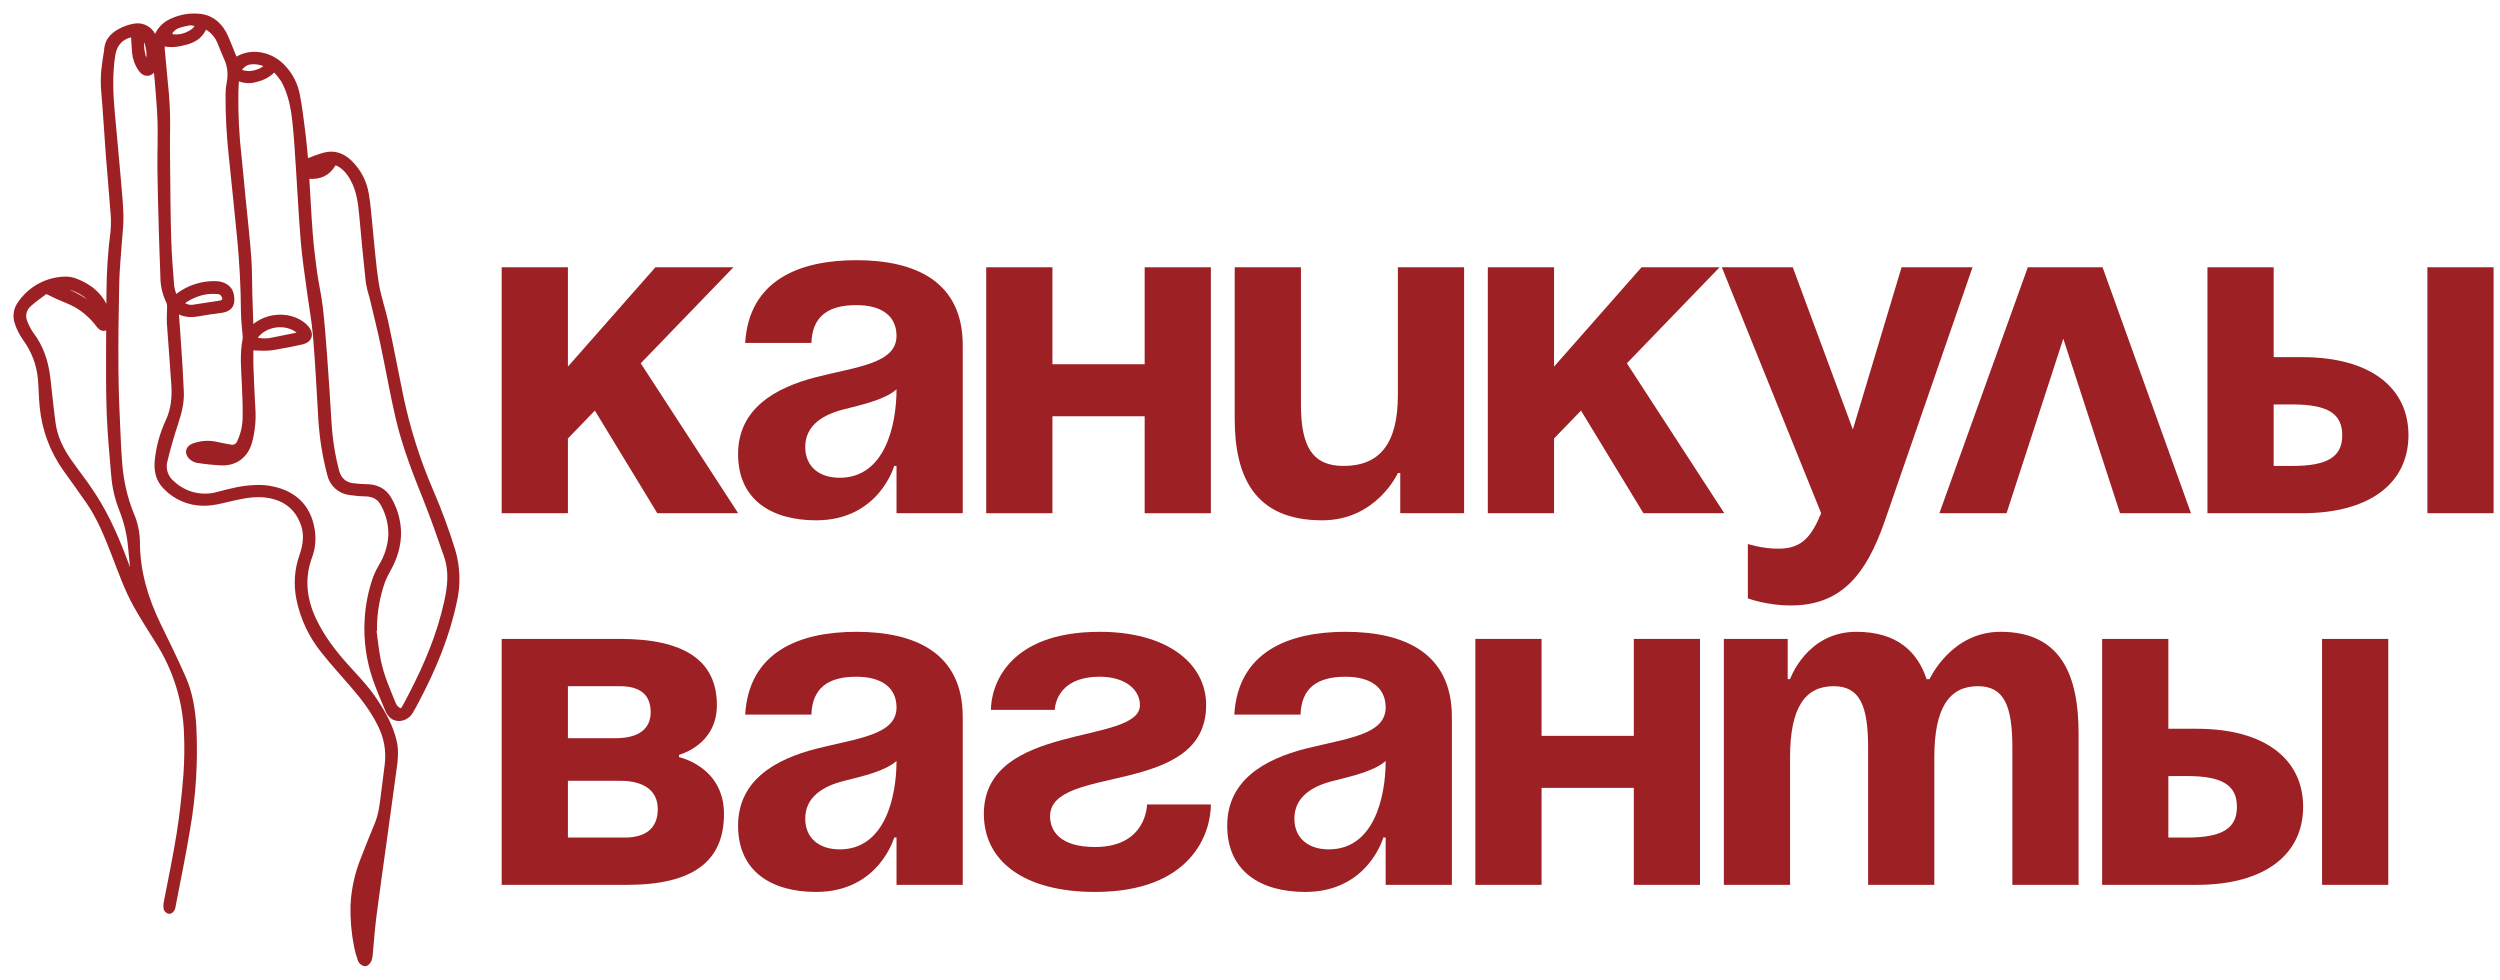 <?xml version="1.0" encoding="UTF-8"?> <svg xmlns="http://www.w3.org/2000/svg" width="148" height="58" viewBox="0 0 148 58" fill="none"> <path d="M29.7 30.383V15.823H33.62V21.703L38.8 15.823H43.42L37.932 21.507L43.7 30.383H38.912L35.216 24.307L33.62 25.959V30.383H29.7Z" fill="#9D2024"></path> <path d="M48.034 20.303H44.114C44.338 16.579 47.334 15.403 50.694 15.403C54.194 15.403 56.994 16.663 56.994 20.443V30.383H53.074V27.583H52.934C52.934 27.583 52.038 30.803 48.314 30.803C45.654 30.803 43.694 29.571 43.694 26.883C43.694 24.167 45.934 22.935 48.342 22.319C50.778 21.703 53.074 21.507 53.074 19.883C53.074 18.735 52.234 18.063 50.694 18.063C49.014 18.063 48.09 18.735 48.034 20.303ZM53.074 23.047C52.43 23.635 51.114 23.943 49.994 24.223C48.734 24.531 47.67 25.175 47.67 26.463C47.67 27.583 48.454 28.283 49.714 28.283C52.374 28.283 53.074 25.203 53.074 23.047Z" fill="#9D2024"></path> <path d="M67.764 30.383V24.643H62.304V30.383H58.384V15.823H62.304V21.563H67.764V15.823H71.684V30.383H67.764Z" fill="#9D2024"></path> <path d="M86.675 15.823V30.383H82.895V28.003H82.755C82.755 28.003 81.495 30.803 78.275 30.803C74.215 30.803 73.095 28.143 73.095 24.783V15.823H77.015V23.943C77.015 26.463 77.715 27.583 79.535 27.583C81.635 27.583 82.755 26.323 82.755 23.383V15.823H86.675Z" fill="#9D2024"></path> <path d="M88.079 30.383V15.823H91.999V21.703L97.179 15.823H101.799L96.311 21.507L102.079 30.383H97.291L93.595 24.307L91.999 25.959V30.383H88.079Z" fill="#9D2024"></path> <path d="M116.773 15.823L111.593 30.803C110.445 34.135 108.933 35.843 105.993 35.843C104.593 35.843 103.473 35.423 103.473 35.423V32.203C103.473 32.203 104.313 32.483 105.293 32.483C106.693 32.483 107.253 31.727 107.813 30.383L101.933 15.823H106.133L109.689 25.427L112.573 15.823H116.773Z" fill="#9D2024"></path> <path d="M114.811 30.383L120.047 15.823H124.471L129.707 30.383H125.507L122.147 20.051L118.787 30.383H114.811Z" fill="#9D2024"></path> <path d="M130.681 30.383V15.823H134.601V21.143H136.281C140.341 21.143 142.581 22.963 142.581 25.763C142.581 28.563 140.341 30.383 136.281 30.383H130.681ZM135.721 23.943H134.601V27.583H135.721C137.821 27.583 138.661 27.023 138.661 25.763C138.661 24.503 137.821 23.943 135.721 23.943ZM147.621 15.823V30.383H143.701V15.823H147.621Z" fill="#9D2024"></path> <path d="M29.7 52.383V37.823H36.7C40.48 37.823 42.44 39.083 42.44 41.743C42.44 44.123 40.2 44.683 40.2 44.683V44.823C40.2 44.823 42.86 45.383 42.86 48.183C42.86 50.983 41.04 52.383 37.12 52.383H29.7ZM36.7 46.223H33.62V49.583H36.98C38.24 49.583 38.94 49.023 38.94 47.903C38.94 46.783 38.1 46.223 36.7 46.223ZM33.62 43.703H36.42C37.82 43.703 38.52 43.143 38.52 42.163C38.52 41.183 37.96 40.623 36.7 40.623H33.62V43.703Z" fill="#9D2024"></path> <path d="M48.034 42.303H44.114C44.338 38.579 47.334 37.403 50.694 37.403C54.194 37.403 56.994 38.663 56.994 42.443V52.383H53.074V49.583H52.934C52.934 49.583 52.038 52.803 48.314 52.803C45.654 52.803 43.694 51.571 43.694 48.883C43.694 46.167 45.934 44.935 48.342 44.319C50.778 43.703 53.074 43.507 53.074 41.883C53.074 40.735 52.234 40.063 50.694 40.063C49.014 40.063 48.09 40.735 48.034 42.303ZM53.074 45.047C52.43 45.635 51.114 45.943 49.994 46.223C48.734 46.531 47.67 47.175 47.67 48.463C47.67 49.583 48.454 50.283 49.714 50.283C52.374 50.283 53.074 47.203 53.074 45.047Z" fill="#9D2024"></path> <path d="M67.904 47.623H71.684C71.684 49.303 70.564 52.803 64.824 52.803C60.624 52.803 58.244 50.983 58.244 48.183C58.244 42.723 67.484 44.123 67.484 41.743C67.484 40.847 66.644 40.063 65.104 40.063C62.444 40.063 62.444 42.023 62.444 42.023H58.664C58.664 40.623 59.644 37.403 65.104 37.403C69.024 37.403 71.404 39.223 71.404 41.743C71.404 47.203 62.164 45.215 62.164 48.323C62.164 49.163 62.724 50.143 64.824 50.143C67.904 50.143 67.904 47.623 67.904 47.623Z" fill="#9D2024"></path> <path d="M76.991 42.303H73.071C73.295 38.579 76.291 37.403 79.651 37.403C83.151 37.403 85.951 38.663 85.951 42.443V52.383H82.031V49.583H81.891C81.891 49.583 80.995 52.803 77.271 52.803C74.611 52.803 72.651 51.571 72.651 48.883C72.651 46.167 74.891 44.935 77.299 44.319C79.735 43.703 82.031 43.507 82.031 41.883C82.031 40.735 81.191 40.063 79.651 40.063C77.971 40.063 77.047 40.735 76.991 42.303ZM82.031 45.047C81.387 45.635 80.071 45.943 78.951 46.223C77.691 46.531 76.627 47.175 76.627 48.463C76.627 49.583 77.411 50.283 78.671 50.283C81.331 50.283 82.031 47.203 82.031 45.047Z" fill="#9D2024"></path> <path d="M96.721 52.383V46.643H91.261V52.383H87.341V37.823H91.261V43.563H96.721V37.823H100.641V52.383H96.721Z" fill="#9D2024"></path> <path d="M110.592 52.383V44.263C110.592 41.743 110.088 40.623 108.548 40.623C106.868 40.623 105.972 41.883 105.972 44.823V52.383H102.052V37.823H105.832V40.203H105.972C105.972 40.203 106.952 37.403 109.892 37.403C112.244 37.403 113.504 38.523 114.064 40.231L114.092 40.203H114.232C114.232 40.203 115.492 37.403 118.432 37.403C122.072 37.403 123.052 40.063 123.052 43.423V52.383H119.132V44.263C119.132 41.743 118.628 40.623 117.088 40.623C115.408 40.623 114.512 41.883 114.512 44.823V52.383H110.592Z" fill="#9D2024"></path> <path d="M124.446 52.383V37.823H128.366V43.143H130.046C134.106 43.143 136.346 44.963 136.346 47.763C136.346 50.563 134.106 52.383 130.046 52.383H124.446ZM129.486 45.943H128.366V49.583H129.486C131.586 49.583 132.426 49.023 132.426 47.763C132.426 46.503 131.586 45.943 129.486 45.943ZM141.386 37.823V52.383H137.466V37.823H141.386Z" fill="#9D2024"></path> <mask id="path-2-outside-1_537_1017" maskUnits="userSpaceOnUse" x="0" y="0" width="28" height="58" fill="black"> <rect fill="white" width="28" height="58"></rect> <path d="M13.957 4.55C13.942 4.865 13.918 5.156 13.912 5.446C13.892 6.745 13.956 8.045 14.105 9.336C14.188 10.117 14.258 10.91 14.335 11.696C14.449 12.867 14.585 14.043 14.674 15.22C14.731 15.963 14.717 16.71 14.739 17.455C14.76 18.148 14.785 18.843 14.809 19.59C14.925 19.497 14.998 19.44 15.07 19.38C15.818 18.739 16.982 18.642 17.779 19.168C17.916 19.258 18.038 19.369 18.14 19.497C18.379 19.806 18.27 20.092 17.895 20.185C17.593 20.259 17.287 20.315 16.982 20.376C16.625 20.442 16.269 20.519 15.91 20.555C15.64 20.57 15.369 20.567 15.099 20.547C15.015 20.547 14.932 20.532 14.802 20.519C14.802 20.909 14.79 21.29 14.802 21.666C14.833 22.5 14.867 23.335 14.916 24.17C14.965 24.836 14.901 25.505 14.727 26.149C14.508 26.922 13.934 27.373 13.128 27.352C12.647 27.329 12.168 27.28 11.693 27.205C11.56 27.177 11.44 27.111 11.344 27.015C11.124 26.804 11.181 26.557 11.475 26.445C11.902 26.285 12.367 26.254 12.812 26.356C13.083 26.41 13.355 26.473 13.627 26.516C13.751 26.545 13.881 26.528 13.993 26.467C14.104 26.406 14.189 26.306 14.231 26.187C14.436 25.744 14.548 25.265 14.562 24.777C14.58 24.127 14.548 23.469 14.521 22.815C14.481 21.905 14.383 20.995 14.562 20.084C14.571 20.006 14.571 19.926 14.562 19.848C14.527 19.381 14.466 18.916 14.464 18.449C14.454 16.992 14.379 15.537 14.238 14.085C14.081 12.484 13.913 10.884 13.749 9.283C13.612 8.058 13.546 6.826 13.553 5.593C13.553 5.361 13.575 5.13 13.62 4.902C13.728 4.379 13.659 3.835 13.422 3.355C13.292 3.07 13.186 2.77 13.062 2.479C12.907 2.096 12.629 1.776 12.272 1.568C12.22 1.538 12.162 1.518 12.087 1.484C11.924 2.014 11.536 2.298 11.043 2.438C10.576 2.568 10.097 2.667 9.574 2.498C9.557 2.635 9.55 2.773 9.553 2.912C9.609 3.576 9.673 4.239 9.736 4.902C9.831 5.744 9.877 6.591 9.873 7.438C9.852 8.314 9.865 9.191 9.873 10.067C9.887 11.427 9.894 12.789 9.935 14.15C9.964 15.075 10.034 15.999 10.11 16.921C10.132 17.181 10.241 17.429 10.32 17.714C10.432 17.639 10.517 17.584 10.597 17.529C11.22 17.065 11.981 16.823 12.758 16.842C13.215 16.853 13.562 17.067 13.642 17.441C13.772 18.067 13.52 18.274 13.044 18.33C12.589 18.384 12.131 18.46 11.685 18.535C11.28 18.602 10.902 18.583 10.538 18.358C10.484 18.33 10.427 18.308 10.368 18.29C10.397 18.662 10.426 19.011 10.449 19.359C10.502 20.139 10.555 20.922 10.606 21.709C10.635 22.187 10.65 22.667 10.68 23.147C10.719 23.797 10.559 24.417 10.354 25.035C10.111 25.773 9.894 26.522 9.711 27.278C9.648 27.529 9.659 27.792 9.743 28.037C9.826 28.281 9.979 28.497 10.182 28.657C10.545 28.995 10.99 29.232 11.473 29.346C11.955 29.46 12.46 29.447 12.936 29.308C13.633 29.128 14.327 28.941 15.052 28.917C15.62 28.88 16.188 28.966 16.719 29.17C17.728 29.568 18.274 30.348 18.436 31.401C18.519 31.905 18.471 32.423 18.295 32.903C17.807 34.211 17.946 35.475 18.529 36.714C19.021 37.754 19.715 38.664 20.486 39.514C21.055 40.144 21.648 40.753 22.123 41.464C22.629 42.218 23.075 43 23.285 43.895C23.409 44.425 23.362 44.951 23.285 45.478C23.089 46.936 22.889 48.394 22.685 49.852C22.486 51.301 22.274 52.747 22.089 54.198C21.992 54.947 21.943 55.703 21.87 56.456C21.866 56.575 21.845 56.692 21.806 56.803C21.769 56.887 21.675 57.005 21.61 57C21.56 56.989 21.514 56.968 21.474 56.936C21.434 56.904 21.403 56.863 21.382 56.816C21.285 56.546 21.209 56.269 21.154 55.987C20.999 55.205 20.931 54.408 20.95 53.611C20.994 52.662 21.2 51.728 21.559 50.848C21.82 50.168 22.091 49.492 22.371 48.82C22.61 48.242 22.679 47.631 22.753 47.021C22.825 46.449 22.893 45.878 22.971 45.308C23.082 44.462 22.93 43.603 22.535 42.846C22.094 41.957 21.492 41.184 20.839 40.438C20.28 39.788 19.699 39.164 19.172 38.488C18.459 37.603 17.97 36.561 17.745 35.449C17.573 34.608 17.632 33.736 17.916 32.926C18.132 32.307 18.227 31.684 18.015 31.052C17.67 30.028 16.933 29.448 15.878 29.276C15.142 29.155 14.422 29.298 13.707 29.46C13.15 29.59 12.599 29.751 12.02 29.739C11.611 29.735 11.206 29.65 10.831 29.488C10.455 29.325 10.116 29.089 9.834 28.794C9.399 28.356 9.3 27.819 9.364 27.233C9.449 26.441 9.664 25.669 10.002 24.946C10.323 24.257 10.393 23.516 10.342 22.775C10.268 21.568 10.161 20.364 10.081 19.159C10.059 18.828 10.095 18.496 10.091 18.164C10.095 18.043 10.072 17.922 10.021 17.812C9.802 17.357 9.69 16.858 9.694 16.354C9.661 15.423 9.625 14.492 9.6 13.56C9.567 12.38 9.532 11.201 9.519 10.021C9.509 9.089 9.552 8.157 9.526 7.226C9.504 6.408 9.423 5.593 9.36 4.776C9.334 4.428 9.288 4.081 9.249 3.736C9.239 3.691 9.225 3.648 9.207 3.606C9.167 3.753 9.117 3.897 9.056 4.038C8.889 4.363 8.59 4.377 8.376 4.074C8.176 3.791 8.053 3.461 8.02 3.116C7.984 2.752 7.973 2.385 7.95 1.975C7.81 1.993 7.671 2.023 7.536 2.065C6.992 2.281 6.71 2.689 6.623 3.267C6.445 4.437 6.492 5.607 6.606 6.777C6.726 8.092 6.85 9.405 6.963 10.72C7.023 11.418 7.094 12.116 7.108 12.816C7.121 13.276 7.056 13.739 7.025 14.201C6.967 15.045 6.879 15.891 6.859 16.735C6.82 18.441 6.799 20.147 6.811 21.853C6.819 23.179 6.876 24.507 6.941 25.832C6.99 26.903 7.026 27.98 7.279 29.028C7.392 29.516 7.543 29.994 7.732 30.458C7.956 30.972 8.075 31.526 8.083 32.086C8.083 33.836 8.572 35.458 9.327 37.018C9.834 38.059 10.351 39.106 10.817 40.17C11.218 41.08 11.367 42.065 11.425 43.057C11.525 45.069 11.401 47.087 11.055 49.072C10.806 50.592 10.489 52.1 10.2 53.613C10.194 53.674 10.179 53.735 10.155 53.792C10.127 53.84 10.066 53.904 10.024 53.899C9.994 53.892 9.965 53.879 9.941 53.859C9.917 53.84 9.898 53.815 9.886 53.787C9.866 53.682 9.866 53.574 9.886 53.469C10.147 52.1 10.439 50.739 10.657 49.361C10.839 48.207 10.965 47.044 11.057 45.88C11.115 45.069 11.127 44.255 11.094 43.443C11.031 41.496 10.446 39.601 9.398 37.957C8.954 37.248 8.502 36.542 8.093 35.814C7.557 34.856 7.197 33.817 6.8 32.796C6.378 31.705 5.943 30.619 5.271 29.649C4.82 28.999 4.358 28.36 3.896 27.713C3.136 26.638 2.672 25.383 2.549 24.073C2.495 23.539 2.493 23.002 2.448 22.468C2.374 21.568 2.049 20.706 1.509 19.98C1.322 19.712 1.174 19.418 1.071 19.108C1.004 18.923 0.984 18.725 1.013 18.53C1.042 18.336 1.119 18.152 1.237 17.995C1.528 17.569 1.916 17.217 2.37 16.97C2.824 16.723 3.33 16.588 3.847 16.575C4.051 16.568 4.255 16.603 4.446 16.676C5.321 17.011 5.989 17.572 6.288 18.488C6.341 18.7 6.355 18.92 6.331 19.138C6.325 19.191 6.306 19.241 6.277 19.285C6.247 19.329 6.208 19.366 6.161 19.392C6.088 19.41 5.955 19.32 5.9 19.242C5.54 18.753 5.086 18.34 4.564 18.027C4.207 17.827 3.814 17.691 3.438 17.52C3.235 17.428 3.038 17.323 2.834 17.229C2.787 17.207 2.704 17.185 2.678 17.208C2.35 17.451 2.015 17.686 1.712 17.956C1.54 18.095 1.421 18.288 1.373 18.504C1.326 18.72 1.353 18.945 1.451 19.143C1.546 19.385 1.67 19.615 1.819 19.827C2.4 20.59 2.673 21.463 2.782 22.396C2.887 23.277 2.97 24.158 3.087 25.037C3.205 25.916 3.577 26.665 4.075 27.371C4.534 28.021 5.033 28.648 5.467 29.322C6.315 30.622 6.915 32.039 7.45 33.489C7.635 33.996 7.851 34.492 8.053 34.992L8.102 34.978C8.057 34.728 7.998 34.479 7.972 34.228C7.903 33.634 7.841 33.039 7.788 32.444C7.722 31.649 7.538 30.869 7.243 30.128C6.994 29.497 6.84 28.833 6.785 28.157C6.68 26.924 6.563 25.693 6.516 24.457C6.465 23.102 6.482 21.745 6.481 20.389C6.481 19.338 6.5 18.288 6.504 17.237C6.512 16.051 6.593 14.866 6.746 13.69C6.782 13.251 6.775 12.811 6.725 12.374C6.648 11.304 6.546 10.235 6.464 9.166C6.369 7.893 6.298 6.619 6.188 5.347C6.117 4.569 6.22 3.822 6.353 3.068C6.353 3.051 6.361 3.035 6.362 3.018C6.375 2.351 6.815 2.017 7.357 1.778C7.56 1.691 7.773 1.629 7.99 1.592C8.221 1.554 8.459 1.601 8.658 1.724C8.857 1.847 9.004 2.038 9.073 2.261C9.1 2.363 9.144 2.459 9.203 2.546C9.23 2.463 9.256 2.378 9.284 2.295C9.35 2.077 9.463 1.875 9.614 1.704C9.765 1.533 9.952 1.397 10.161 1.304C10.695 1.047 11.293 0.949 11.882 1.025C12.593 1.128 13.035 1.589 13.317 2.215C13.484 2.585 13.623 2.967 13.779 3.342C13.818 3.436 13.867 3.523 13.92 3.627C14.05 3.558 14.154 3.489 14.272 3.436C15.023 3.092 15.976 3.291 16.62 3.911C17.103 4.373 17.429 4.974 17.552 5.629C17.699 6.376 17.784 7.134 17.882 7.889C17.95 8.421 17.994 8.957 18.046 9.491C18.058 9.621 18.116 9.621 18.218 9.582C18.552 9.452 18.882 9.322 19.225 9.228C19.785 9.079 20.269 9.265 20.671 9.655C21.192 10.161 21.533 10.822 21.642 11.539C21.753 12.189 21.793 12.848 21.862 13.505C21.978 14.593 22.051 15.69 22.222 16.77C22.345 17.55 22.613 18.298 22.784 19.069C23.095 20.52 23.373 21.978 23.67 23.431C24.075 25.377 24.675 27.278 25.463 29.103C25.959 30.249 26.392 31.421 26.76 32.614C27.043 33.571 27.076 34.584 26.857 35.558C26.424 37.639 25.606 39.589 24.617 41.459C24.508 41.669 24.397 41.88 24.273 42.082C24.218 42.181 24.143 42.267 24.051 42.335C23.96 42.402 23.855 42.449 23.743 42.472C23.428 42.528 23.163 42.386 23.008 42.027C22.747 41.416 22.486 40.802 22.265 40.174C21.884 39.071 21.72 37.904 21.784 36.739C21.826 35.869 21.997 35.01 22.29 34.19C22.384 33.954 22.497 33.726 22.629 33.509C22.96 32.96 23.153 32.339 23.19 31.7C23.206 31.041 23.046 30.39 22.724 29.815C22.501 29.392 22.141 29.207 21.673 29.187C21.345 29.183 21.017 29.155 20.693 29.105C20.423 29.068 20.171 28.95 19.97 28.766C19.769 28.582 19.63 28.341 19.57 28.076C19.293 27.027 19.118 25.954 19.048 24.872C18.95 23.209 18.867 21.545 18.73 19.884C18.654 18.964 18.478 18.052 18.357 17.134C18.226 16.172 18.083 15.21 18.002 14.244C17.88 12.793 17.813 11.337 17.715 9.885C17.656 9.001 17.606 8.114 17.512 7.234C17.419 6.353 17.259 5.512 16.831 4.732C16.689 4.516 16.528 4.312 16.35 4.123C16.278 4.036 16.208 4.034 16.126 4.123C15.868 4.38 15.545 4.56 15.19 4.644C14.838 4.764 14.451 4.745 14.113 4.589C14.062 4.572 14.01 4.559 13.957 4.55V4.55ZM22.116 37.177L22.067 37.183C22.156 37.819 22.221 38.46 22.342 39.09C22.522 40.019 22.91 40.884 23.267 41.755C23.313 41.852 23.381 41.937 23.465 42.004C23.689 42.195 23.841 42.167 23.987 41.913C24.133 41.658 24.261 41.407 24.393 41.151C25.306 39.394 26.068 37.585 26.493 35.645C26.697 34.724 26.795 33.8 26.478 32.889C26.098 31.796 25.718 30.703 25.292 29.627C24.64 28.006 24.004 26.383 23.61 24.686C23.282 23.269 23.034 21.833 22.731 20.41C22.533 19.472 22.302 18.541 22.079 17.608C21.986 17.318 21.912 17.022 21.857 16.723C21.712 15.393 21.585 14.062 21.465 12.73C21.398 11.984 21.3 11.248 20.932 10.577C20.714 10.178 20.44 9.832 20.019 9.633C19.888 9.57 19.758 9.568 19.679 9.708C19.364 10.241 18.881 10.435 18.284 10.386C18.128 10.373 18.105 10.436 18.113 10.57C18.18 11.651 18.227 12.734 18.314 13.821C18.373 14.601 18.469 15.371 18.574 16.142C18.671 16.84 18.835 17.529 18.914 18.229C19.023 19.177 19.095 20.129 19.165 21.079C19.262 22.391 19.349 23.704 19.426 25.018C19.482 25.993 19.634 26.961 19.882 27.906C20.012 28.4 20.328 28.717 20.838 28.799C21.141 28.839 21.446 28.862 21.751 28.865C22.285 28.882 22.709 29.09 22.98 29.555C23.317 30.121 23.509 30.761 23.538 31.419C23.572 32.238 23.334 32.987 22.938 33.697C22.811 33.911 22.702 34.134 22.612 34.366C22.291 35.269 22.123 36.219 22.116 37.177V37.177ZM17.942 19.826C17.867 19.726 17.785 19.633 17.696 19.546C16.962 18.944 15.726 19.086 15.13 19.836C14.98 20.025 15.036 20.156 15.273 20.2C15.576 20.253 15.886 20.244 16.186 20.173C16.747 20.052 17.318 19.945 17.938 19.826H17.942ZM10.636 17.948C10.749 18.069 10.893 18.158 11.052 18.206C11.211 18.254 11.38 18.26 11.541 18.223L13.031 17.995C13.334 17.947 13.438 17.735 13.292 17.464C13.259 17.395 13.209 17.335 13.146 17.291C13.083 17.246 13.009 17.219 12.932 17.212C12.719 17.193 12.505 17.193 12.291 17.212C11.678 17.292 11.102 17.548 10.632 17.948H10.636ZM11.265 1.293C11.055 1.327 10.847 1.374 10.642 1.433C10.404 1.493 10.194 1.634 10.05 1.832C9.964 1.962 10.041 2.207 10.181 2.222C10.484 2.267 10.794 2.226 11.076 2.105C11.336 1.991 11.597 1.852 11.728 1.566C11.779 1.451 11.775 1.381 11.644 1.352C11.524 1.333 11.413 1.319 11.261 1.293H11.265ZM3.307 17.073C4.324 17.388 5.227 17.879 5.945 18.681C5.95 18.646 5.947 18.609 5.935 18.575C5.654 17.753 5.056 17.255 4.255 16.985C4.098 16.936 3.934 16.919 3.771 16.934C3.608 16.95 3.449 16.997 3.304 17.073H3.307ZM15.931 3.871C15.682 3.67 15.138 3.554 14.778 3.62C14.642 3.645 14.513 3.699 14.4 3.779C14.287 3.859 14.193 3.963 14.126 4.083C14.058 4.192 14.078 4.246 14.197 4.298C14.748 4.537 15.51 4.357 15.931 3.871ZM8.689 3.902C9.081 3.478 8.783 2.065 8.366 2.061C8.251 2.624 8.365 3.488 8.689 3.902V3.902ZM11.643 26.758C11.995 27.046 13.184 27.127 13.541 26.888C12.912 26.733 12.306 26.517 11.643 26.758ZM18.449 10.003C18.83 10.074 19.194 9.882 19.246 9.591C18.942 9.566 18.57 9.754 18.449 10.003V10.003Z"></path> </mask> <path d="M13.957 4.55C13.942 4.865 13.918 5.156 13.912 5.446C13.892 6.745 13.956 8.045 14.105 9.336C14.188 10.117 14.258 10.91 14.335 11.696C14.449 12.867 14.585 14.043 14.674 15.22C14.731 15.963 14.717 16.71 14.739 17.455C14.76 18.148 14.785 18.843 14.809 19.59C14.925 19.497 14.998 19.44 15.07 19.38C15.818 18.739 16.982 18.642 17.779 19.168C17.916 19.258 18.038 19.369 18.14 19.497C18.379 19.806 18.27 20.092 17.895 20.185C17.593 20.259 17.287 20.315 16.982 20.376C16.625 20.442 16.269 20.519 15.91 20.555C15.64 20.57 15.369 20.567 15.099 20.547C15.015 20.547 14.932 20.532 14.802 20.519C14.802 20.909 14.79 21.29 14.802 21.666C14.833 22.5 14.867 23.335 14.916 24.17C14.965 24.836 14.901 25.505 14.727 26.149C14.508 26.922 13.934 27.373 13.128 27.352C12.647 27.329 12.168 27.28 11.693 27.205C11.56 27.177 11.44 27.111 11.344 27.015C11.124 26.804 11.181 26.557 11.475 26.445C11.902 26.285 12.367 26.254 12.812 26.356C13.083 26.41 13.355 26.473 13.627 26.516C13.751 26.545 13.881 26.528 13.993 26.467C14.104 26.406 14.189 26.306 14.231 26.187C14.436 25.744 14.548 25.265 14.562 24.777C14.58 24.127 14.548 23.469 14.521 22.815C14.481 21.905 14.383 20.995 14.562 20.084C14.571 20.006 14.571 19.926 14.562 19.848C14.527 19.381 14.466 18.916 14.464 18.449C14.454 16.992 14.379 15.537 14.238 14.085C14.081 12.484 13.913 10.884 13.749 9.283C13.612 8.058 13.546 6.826 13.553 5.593C13.553 5.361 13.575 5.13 13.62 4.902C13.728 4.379 13.659 3.835 13.422 3.355C13.292 3.07 13.186 2.77 13.062 2.479C12.907 2.096 12.629 1.776 12.272 1.568C12.22 1.538 12.162 1.518 12.087 1.484C11.924 2.014 11.536 2.298 11.043 2.438C10.576 2.568 10.097 2.667 9.574 2.498C9.557 2.635 9.55 2.773 9.553 2.912C9.609 3.576 9.673 4.239 9.736 4.902C9.831 5.744 9.877 6.591 9.873 7.438C9.852 8.314 9.865 9.191 9.873 10.067C9.887 11.427 9.894 12.789 9.935 14.15C9.964 15.075 10.034 15.999 10.11 16.921C10.132 17.181 10.241 17.429 10.32 17.714C10.432 17.639 10.517 17.584 10.597 17.529C11.22 17.065 11.981 16.823 12.758 16.842C13.215 16.853 13.562 17.067 13.642 17.441C13.772 18.067 13.52 18.274 13.044 18.33C12.589 18.384 12.131 18.46 11.685 18.535C11.28 18.602 10.902 18.583 10.538 18.358C10.484 18.33 10.427 18.308 10.368 18.29C10.397 18.662 10.426 19.011 10.449 19.359C10.502 20.139 10.555 20.922 10.606 21.709C10.635 22.187 10.65 22.667 10.68 23.147C10.719 23.797 10.559 24.417 10.354 25.035C10.111 25.773 9.894 26.522 9.711 27.278C9.648 27.529 9.659 27.792 9.743 28.037C9.826 28.281 9.979 28.497 10.182 28.657C10.545 28.995 10.99 29.232 11.473 29.346C11.955 29.46 12.46 29.447 12.936 29.308C13.633 29.128 14.327 28.941 15.052 28.917C15.62 28.88 16.188 28.966 16.719 29.17C17.728 29.568 18.274 30.348 18.436 31.401C18.519 31.905 18.471 32.423 18.295 32.903C17.807 34.211 17.946 35.475 18.529 36.714C19.021 37.754 19.715 38.664 20.486 39.514C21.055 40.144 21.648 40.753 22.123 41.464C22.629 42.218 23.075 43 23.285 43.895C23.409 44.425 23.362 44.951 23.285 45.478C23.089 46.936 22.889 48.394 22.685 49.852C22.486 51.301 22.274 52.747 22.089 54.198C21.992 54.947 21.943 55.703 21.87 56.456C21.866 56.575 21.845 56.692 21.806 56.803C21.769 56.887 21.675 57.005 21.61 57C21.56 56.989 21.514 56.968 21.474 56.936C21.434 56.904 21.403 56.863 21.382 56.816C21.285 56.546 21.209 56.269 21.154 55.987C20.999 55.205 20.931 54.408 20.95 53.611C20.994 52.662 21.2 51.728 21.559 50.848C21.82 50.168 22.091 49.492 22.371 48.82C22.61 48.242 22.679 47.631 22.753 47.021C22.825 46.449 22.893 45.878 22.971 45.308C23.082 44.462 22.93 43.603 22.535 42.846C22.094 41.957 21.492 41.184 20.839 40.438C20.28 39.788 19.699 39.164 19.172 38.488C18.459 37.603 17.97 36.561 17.745 35.449C17.573 34.608 17.632 33.736 17.916 32.926C18.132 32.307 18.227 31.684 18.015 31.052C17.67 30.028 16.933 29.448 15.878 29.276C15.142 29.155 14.422 29.298 13.707 29.46C13.15 29.59 12.599 29.751 12.02 29.739C11.611 29.735 11.206 29.65 10.831 29.488C10.455 29.325 10.116 29.089 9.834 28.794C9.399 28.356 9.3 27.819 9.364 27.233C9.449 26.441 9.664 25.669 10.002 24.946C10.323 24.257 10.393 23.516 10.342 22.775C10.268 21.568 10.161 20.364 10.081 19.159C10.059 18.828 10.095 18.496 10.091 18.164C10.095 18.043 10.072 17.922 10.021 17.812C9.802 17.357 9.69 16.858 9.694 16.354C9.661 15.423 9.625 14.492 9.6 13.56C9.567 12.38 9.532 11.201 9.519 10.021C9.509 9.089 9.552 8.157 9.526 7.226C9.504 6.408 9.423 5.593 9.36 4.776C9.334 4.428 9.288 4.081 9.249 3.736C9.239 3.691 9.225 3.648 9.207 3.606C9.167 3.753 9.117 3.897 9.056 4.038C8.889 4.363 8.59 4.377 8.376 4.074C8.176 3.791 8.053 3.461 8.02 3.116C7.984 2.752 7.973 2.385 7.95 1.975C7.81 1.993 7.671 2.023 7.536 2.065C6.992 2.281 6.71 2.689 6.623 3.267C6.445 4.437 6.492 5.607 6.606 6.777C6.726 8.092 6.85 9.405 6.963 10.72C7.023 11.418 7.094 12.116 7.108 12.816C7.121 13.276 7.056 13.739 7.025 14.201C6.967 15.045 6.879 15.891 6.859 16.735C6.82 18.441 6.799 20.147 6.811 21.853C6.819 23.179 6.876 24.507 6.941 25.832C6.99 26.903 7.026 27.98 7.279 29.028C7.392 29.516 7.543 29.994 7.732 30.458C7.956 30.972 8.075 31.526 8.083 32.086C8.083 33.836 8.572 35.458 9.327 37.018C9.834 38.059 10.351 39.106 10.817 40.17C11.218 41.08 11.367 42.065 11.425 43.057C11.525 45.069 11.401 47.087 11.055 49.072C10.806 50.592 10.489 52.1 10.2 53.613C10.194 53.674 10.179 53.735 10.155 53.792C10.127 53.84 10.066 53.904 10.024 53.899C9.994 53.892 9.965 53.879 9.941 53.859C9.917 53.84 9.898 53.815 9.886 53.787C9.866 53.682 9.866 53.574 9.886 53.469C10.147 52.1 10.439 50.739 10.657 49.361C10.839 48.207 10.965 47.044 11.057 45.88C11.115 45.069 11.127 44.255 11.094 43.443C11.031 41.496 10.446 39.601 9.398 37.957C8.954 37.248 8.502 36.542 8.093 35.814C7.557 34.856 7.197 33.817 6.8 32.796C6.378 31.705 5.943 30.619 5.271 29.649C4.82 28.999 4.358 28.36 3.896 27.713C3.136 26.638 2.672 25.383 2.549 24.073C2.495 23.539 2.493 23.002 2.448 22.468C2.374 21.568 2.049 20.706 1.509 19.98C1.322 19.712 1.174 19.418 1.071 19.108C1.004 18.923 0.984 18.725 1.013 18.53C1.042 18.336 1.119 18.152 1.237 17.995C1.528 17.569 1.916 17.217 2.37 16.97C2.824 16.723 3.33 16.588 3.847 16.575C4.051 16.568 4.255 16.603 4.446 16.676C5.321 17.011 5.989 17.572 6.288 18.488C6.341 18.7 6.355 18.92 6.331 19.138C6.325 19.191 6.306 19.241 6.277 19.285C6.247 19.329 6.208 19.366 6.161 19.392C6.088 19.41 5.955 19.32 5.9 19.242C5.54 18.753 5.086 18.34 4.564 18.027C4.207 17.827 3.814 17.691 3.438 17.52C3.235 17.428 3.038 17.323 2.834 17.229C2.787 17.207 2.704 17.185 2.678 17.208C2.35 17.451 2.015 17.686 1.712 17.956C1.54 18.095 1.421 18.288 1.373 18.504C1.326 18.72 1.353 18.945 1.451 19.143C1.546 19.385 1.67 19.615 1.819 19.827C2.4 20.59 2.673 21.463 2.782 22.396C2.887 23.277 2.97 24.158 3.087 25.037C3.205 25.916 3.577 26.665 4.075 27.371C4.534 28.021 5.033 28.648 5.467 29.322C6.315 30.622 6.915 32.039 7.45 33.489C7.635 33.996 7.851 34.492 8.053 34.992L8.102 34.978C8.057 34.728 7.998 34.479 7.972 34.228C7.903 33.634 7.841 33.039 7.788 32.444C7.722 31.649 7.538 30.869 7.243 30.128C6.994 29.497 6.84 28.833 6.785 28.157C6.68 26.924 6.563 25.693 6.516 24.457C6.465 23.102 6.482 21.745 6.481 20.389C6.481 19.338 6.5 18.288 6.504 17.237C6.512 16.051 6.593 14.866 6.746 13.69C6.782 13.251 6.775 12.811 6.725 12.374C6.648 11.304 6.546 10.235 6.464 9.166C6.369 7.893 6.298 6.619 6.188 5.347C6.117 4.569 6.22 3.822 6.353 3.068C6.353 3.051 6.361 3.035 6.362 3.018C6.375 2.351 6.815 2.017 7.357 1.778C7.56 1.691 7.773 1.629 7.99 1.592C8.221 1.554 8.459 1.601 8.658 1.724C8.857 1.847 9.004 2.038 9.073 2.261C9.1 2.363 9.144 2.459 9.203 2.546C9.23 2.463 9.256 2.378 9.284 2.295C9.35 2.077 9.463 1.875 9.614 1.704C9.765 1.533 9.952 1.397 10.161 1.304C10.695 1.047 11.293 0.949 11.882 1.025C12.593 1.128 13.035 1.589 13.317 2.215C13.484 2.585 13.623 2.967 13.779 3.342C13.818 3.436 13.867 3.523 13.92 3.627C14.05 3.558 14.154 3.489 14.272 3.436C15.023 3.092 15.976 3.291 16.62 3.911C17.103 4.373 17.429 4.974 17.552 5.629C17.699 6.376 17.784 7.134 17.882 7.889C17.95 8.421 17.994 8.957 18.046 9.491C18.058 9.621 18.116 9.621 18.218 9.582C18.552 9.452 18.882 9.322 19.225 9.228C19.785 9.079 20.269 9.265 20.671 9.655C21.192 10.161 21.533 10.822 21.642 11.539C21.753 12.189 21.793 12.848 21.862 13.505C21.978 14.593 22.051 15.69 22.222 16.77C22.345 17.55 22.613 18.298 22.784 19.069C23.095 20.52 23.373 21.978 23.67 23.431C24.075 25.377 24.675 27.278 25.463 29.103C25.959 30.249 26.392 31.421 26.76 32.614C27.043 33.571 27.076 34.584 26.857 35.558C26.424 37.639 25.606 39.589 24.617 41.459C24.508 41.669 24.397 41.88 24.273 42.082C24.218 42.181 24.143 42.267 24.051 42.335C23.96 42.402 23.855 42.449 23.743 42.472C23.428 42.528 23.163 42.386 23.008 42.027C22.747 41.416 22.486 40.802 22.265 40.174C21.884 39.071 21.72 37.904 21.784 36.739C21.826 35.869 21.997 35.01 22.29 34.19C22.384 33.954 22.497 33.726 22.629 33.509C22.96 32.96 23.153 32.339 23.19 31.7C23.206 31.041 23.046 30.39 22.724 29.815C22.501 29.392 22.141 29.207 21.673 29.187C21.345 29.183 21.017 29.155 20.693 29.105C20.423 29.068 20.171 28.95 19.97 28.766C19.769 28.582 19.63 28.341 19.57 28.076C19.293 27.027 19.118 25.954 19.048 24.872C18.95 23.209 18.867 21.545 18.73 19.884C18.654 18.964 18.478 18.052 18.357 17.134C18.226 16.172 18.083 15.21 18.002 14.244C17.88 12.793 17.813 11.337 17.715 9.885C17.656 9.001 17.606 8.114 17.512 7.234C17.419 6.353 17.259 5.512 16.831 4.732C16.689 4.516 16.528 4.312 16.35 4.123C16.278 4.036 16.208 4.034 16.126 4.123C15.868 4.38 15.545 4.56 15.19 4.644C14.838 4.764 14.451 4.745 14.113 4.589C14.062 4.572 14.01 4.559 13.957 4.55V4.55ZM22.116 37.177L22.067 37.183C22.156 37.819 22.221 38.46 22.342 39.09C22.522 40.019 22.91 40.884 23.267 41.755C23.313 41.852 23.381 41.937 23.465 42.004C23.689 42.195 23.841 42.167 23.987 41.913C24.133 41.658 24.261 41.407 24.393 41.151C25.306 39.394 26.068 37.585 26.493 35.645C26.697 34.724 26.795 33.8 26.478 32.889C26.098 31.796 25.718 30.703 25.292 29.627C24.64 28.006 24.004 26.383 23.61 24.686C23.282 23.269 23.034 21.833 22.731 20.41C22.533 19.472 22.302 18.541 22.079 17.608C21.986 17.318 21.912 17.022 21.857 16.723C21.712 15.393 21.585 14.062 21.465 12.73C21.398 11.984 21.3 11.248 20.932 10.577C20.714 10.178 20.44 9.832 20.019 9.633C19.888 9.57 19.758 9.568 19.679 9.708C19.364 10.241 18.881 10.435 18.284 10.386C18.128 10.373 18.105 10.436 18.113 10.57C18.18 11.651 18.227 12.734 18.314 13.821C18.373 14.601 18.469 15.371 18.574 16.142C18.671 16.84 18.835 17.529 18.914 18.229C19.023 19.177 19.095 20.129 19.165 21.079C19.262 22.391 19.349 23.704 19.426 25.018C19.482 25.993 19.634 26.961 19.882 27.906C20.012 28.4 20.328 28.717 20.838 28.799C21.141 28.839 21.446 28.862 21.751 28.865C22.285 28.882 22.709 29.09 22.98 29.555C23.317 30.121 23.509 30.761 23.538 31.419C23.572 32.238 23.334 32.987 22.938 33.697C22.811 33.911 22.702 34.134 22.612 34.366C22.291 35.269 22.123 36.219 22.116 37.177V37.177ZM17.942 19.826C17.867 19.726 17.785 19.633 17.696 19.546C16.962 18.944 15.726 19.086 15.13 19.836C14.98 20.025 15.036 20.156 15.273 20.2C15.576 20.253 15.886 20.244 16.186 20.173C16.747 20.052 17.318 19.945 17.938 19.826H17.942ZM10.636 17.948C10.749 18.069 10.893 18.158 11.052 18.206C11.211 18.254 11.38 18.26 11.541 18.223L13.031 17.995C13.334 17.947 13.438 17.735 13.292 17.464C13.259 17.395 13.209 17.335 13.146 17.291C13.083 17.246 13.009 17.219 12.932 17.212C12.719 17.193 12.505 17.193 12.291 17.212C11.678 17.292 11.102 17.548 10.632 17.948H10.636ZM11.265 1.293C11.055 1.327 10.847 1.374 10.642 1.433C10.404 1.493 10.194 1.634 10.05 1.832C9.964 1.962 10.041 2.207 10.181 2.222C10.484 2.267 10.794 2.226 11.076 2.105C11.336 1.991 11.597 1.852 11.728 1.566C11.779 1.451 11.775 1.381 11.644 1.352C11.524 1.333 11.413 1.319 11.261 1.293H11.265ZM3.307 17.073C4.324 17.388 5.227 17.879 5.945 18.681C5.95 18.646 5.947 18.609 5.935 18.575C5.654 17.753 5.056 17.255 4.255 16.985C4.098 16.936 3.934 16.919 3.771 16.934C3.608 16.95 3.449 16.997 3.304 17.073H3.307ZM15.931 3.871C15.682 3.67 15.138 3.554 14.778 3.62C14.642 3.645 14.513 3.699 14.4 3.779C14.287 3.859 14.193 3.963 14.126 4.083C14.058 4.192 14.078 4.246 14.197 4.298C14.748 4.537 15.51 4.357 15.931 3.871ZM8.689 3.902C9.081 3.478 8.783 2.065 8.366 2.061C8.251 2.624 8.365 3.488 8.689 3.902V3.902ZM11.643 26.758C11.995 27.046 13.184 27.127 13.541 26.888C12.912 26.733 12.306 26.517 11.643 26.758ZM18.449 10.003C18.83 10.074 19.194 9.882 19.246 9.591C18.942 9.566 18.57 9.754 18.449 10.003V10.003Z" fill="#9D2024"></path> <path d="M13.957 4.55C13.942 4.865 13.918 5.156 13.912 5.446C13.892 6.745 13.956 8.045 14.105 9.336C14.188 10.117 14.258 10.91 14.335 11.696C14.449 12.867 14.585 14.043 14.674 15.22C14.731 15.963 14.717 16.71 14.739 17.455C14.76 18.148 14.785 18.843 14.809 19.59C14.925 19.497 14.998 19.44 15.07 19.38C15.818 18.739 16.982 18.642 17.779 19.168C17.916 19.258 18.038 19.369 18.14 19.497C18.379 19.806 18.27 20.092 17.895 20.185C17.593 20.259 17.287 20.315 16.982 20.376C16.625 20.442 16.269 20.519 15.91 20.555C15.64 20.57 15.369 20.567 15.099 20.547C15.015 20.547 14.932 20.532 14.802 20.519C14.802 20.909 14.79 21.29 14.802 21.666C14.833 22.5 14.867 23.335 14.916 24.17C14.965 24.836 14.901 25.505 14.727 26.149C14.508 26.922 13.934 27.373 13.128 27.352C12.647 27.329 12.168 27.28 11.693 27.205C11.56 27.177 11.44 27.111 11.344 27.015C11.124 26.804 11.181 26.557 11.475 26.445C11.902 26.285 12.367 26.254 12.812 26.356C13.083 26.41 13.355 26.473 13.627 26.516C13.751 26.545 13.881 26.528 13.993 26.467C14.104 26.406 14.189 26.306 14.231 26.187C14.436 25.744 14.548 25.265 14.562 24.777C14.58 24.127 14.548 23.469 14.521 22.815C14.481 21.905 14.383 20.995 14.562 20.084C14.571 20.006 14.571 19.926 14.562 19.848C14.527 19.381 14.466 18.916 14.464 18.449C14.454 16.992 14.379 15.537 14.238 14.085C14.081 12.484 13.913 10.884 13.749 9.283C13.612 8.058 13.546 6.826 13.553 5.593C13.553 5.361 13.575 5.13 13.62 4.902C13.728 4.379 13.659 3.835 13.422 3.355C13.292 3.07 13.186 2.77 13.062 2.479C12.907 2.096 12.629 1.776 12.272 1.568C12.22 1.538 12.162 1.518 12.087 1.484C11.924 2.014 11.536 2.298 11.043 2.438C10.576 2.568 10.097 2.667 9.574 2.498C9.557 2.635 9.55 2.773 9.553 2.912C9.609 3.576 9.673 4.239 9.736 4.902C9.831 5.744 9.877 6.591 9.873 7.438C9.852 8.314 9.865 9.191 9.873 10.067C9.887 11.427 9.894 12.789 9.935 14.15C9.964 15.075 10.034 15.999 10.11 16.921C10.132 17.181 10.241 17.429 10.32 17.714C10.432 17.639 10.517 17.584 10.597 17.529C11.22 17.065 11.981 16.823 12.758 16.842C13.215 16.853 13.562 17.067 13.642 17.441C13.772 18.067 13.52 18.274 13.044 18.33C12.589 18.384 12.131 18.46 11.685 18.535C11.28 18.602 10.902 18.583 10.538 18.358C10.484 18.33 10.427 18.308 10.368 18.29C10.397 18.662 10.426 19.011 10.449 19.359C10.502 20.139 10.555 20.922 10.606 21.709C10.635 22.187 10.65 22.667 10.68 23.147C10.719 23.797 10.559 24.417 10.354 25.035C10.111 25.773 9.894 26.522 9.711 27.278C9.648 27.529 9.659 27.792 9.743 28.037C9.826 28.281 9.979 28.497 10.182 28.657C10.545 28.995 10.99 29.232 11.473 29.346C11.955 29.46 12.46 29.447 12.936 29.308C13.633 29.128 14.327 28.941 15.052 28.917C15.62 28.88 16.188 28.966 16.719 29.17C17.728 29.568 18.274 30.348 18.436 31.401C18.519 31.905 18.471 32.423 18.295 32.903C17.807 34.211 17.946 35.475 18.529 36.714C19.021 37.754 19.715 38.664 20.486 39.514C21.055 40.144 21.648 40.753 22.123 41.464C22.629 42.218 23.075 43 23.285 43.895C23.409 44.425 23.362 44.951 23.285 45.478C23.089 46.936 22.889 48.394 22.685 49.852C22.486 51.301 22.274 52.747 22.089 54.198C21.992 54.947 21.943 55.703 21.87 56.456C21.866 56.575 21.845 56.692 21.806 56.803C21.769 56.887 21.675 57.005 21.61 57C21.56 56.989 21.514 56.968 21.474 56.936C21.434 56.904 21.403 56.863 21.382 56.816C21.285 56.546 21.209 56.269 21.154 55.987C20.999 55.205 20.931 54.408 20.95 53.611C20.994 52.662 21.2 51.728 21.559 50.848C21.82 50.168 22.091 49.492 22.371 48.82C22.61 48.242 22.679 47.631 22.753 47.021C22.825 46.449 22.893 45.878 22.971 45.308C23.082 44.462 22.93 43.603 22.535 42.846C22.094 41.957 21.492 41.184 20.839 40.438C20.28 39.788 19.699 39.164 19.172 38.488C18.459 37.603 17.97 36.561 17.745 35.449C17.573 34.608 17.632 33.736 17.916 32.926C18.132 32.307 18.227 31.684 18.015 31.052C17.67 30.028 16.933 29.448 15.878 29.276C15.142 29.155 14.422 29.298 13.707 29.46C13.15 29.59 12.599 29.751 12.02 29.739C11.611 29.735 11.206 29.65 10.831 29.488C10.455 29.325 10.116 29.089 9.834 28.794C9.399 28.356 9.3 27.819 9.364 27.233C9.449 26.441 9.664 25.669 10.002 24.946C10.323 24.257 10.393 23.516 10.342 22.775C10.268 21.568 10.161 20.364 10.081 19.159C10.059 18.828 10.095 18.496 10.091 18.164C10.095 18.043 10.072 17.922 10.021 17.812C9.802 17.357 9.69 16.858 9.694 16.354C9.661 15.423 9.625 14.492 9.6 13.56C9.567 12.38 9.532 11.201 9.519 10.021C9.509 9.089 9.552 8.157 9.526 7.226C9.504 6.408 9.423 5.593 9.36 4.776C9.334 4.428 9.288 4.081 9.249 3.736C9.239 3.691 9.225 3.648 9.207 3.606C9.167 3.753 9.117 3.897 9.056 4.038C8.889 4.363 8.59 4.377 8.376 4.074C8.176 3.791 8.053 3.461 8.02 3.116C7.984 2.752 7.973 2.385 7.95 1.975C7.81 1.993 7.671 2.023 7.536 2.065C6.992 2.281 6.71 2.689 6.623 3.267C6.445 4.437 6.492 5.607 6.606 6.777C6.726 8.092 6.85 9.405 6.963 10.72C7.023 11.418 7.094 12.116 7.108 12.816C7.121 13.276 7.056 13.739 7.025 14.201C6.967 15.045 6.879 15.891 6.859 16.735C6.82 18.441 6.799 20.147 6.811 21.853C6.819 23.179 6.876 24.507 6.941 25.832C6.99 26.903 7.026 27.98 7.279 29.028C7.392 29.516 7.543 29.994 7.732 30.458C7.956 30.972 8.075 31.526 8.083 32.086C8.083 33.836 8.572 35.458 9.327 37.018C9.834 38.059 10.351 39.106 10.817 40.17C11.218 41.08 11.367 42.065 11.425 43.057C11.525 45.069 11.401 47.087 11.055 49.072C10.806 50.592 10.489 52.1 10.2 53.613C10.194 53.674 10.179 53.735 10.155 53.792C10.127 53.84 10.066 53.904 10.024 53.899C9.994 53.892 9.965 53.879 9.941 53.859C9.917 53.84 9.898 53.815 9.886 53.787C9.866 53.682 9.866 53.574 9.886 53.469C10.147 52.1 10.439 50.739 10.657 49.361C10.839 48.207 10.965 47.044 11.057 45.88C11.115 45.069 11.127 44.255 11.094 43.443C11.031 41.496 10.446 39.601 9.398 37.957C8.954 37.248 8.502 36.542 8.093 35.814C7.557 34.856 7.197 33.817 6.8 32.796C6.378 31.705 5.943 30.619 5.271 29.649C4.82 28.999 4.358 28.36 3.896 27.713C3.136 26.638 2.672 25.383 2.549 24.073C2.495 23.539 2.493 23.002 2.448 22.468C2.374 21.568 2.049 20.706 1.509 19.98C1.322 19.712 1.174 19.418 1.071 19.108C1.004 18.923 0.984 18.725 1.013 18.53C1.042 18.336 1.119 18.152 1.237 17.995C1.528 17.569 1.916 17.217 2.37 16.97C2.824 16.723 3.33 16.588 3.847 16.575C4.051 16.568 4.255 16.603 4.446 16.676C5.321 17.011 5.989 17.572 6.288 18.488C6.341 18.7 6.355 18.92 6.331 19.138C6.325 19.191 6.306 19.241 6.277 19.285C6.247 19.329 6.208 19.366 6.161 19.392C6.088 19.41 5.955 19.32 5.9 19.242C5.54 18.753 5.086 18.34 4.564 18.027C4.207 17.827 3.814 17.691 3.438 17.52C3.235 17.428 3.038 17.323 2.834 17.229C2.787 17.207 2.704 17.185 2.678 17.208C2.35 17.451 2.015 17.686 1.712 17.956C1.54 18.095 1.421 18.288 1.373 18.504C1.326 18.72 1.353 18.945 1.451 19.143C1.546 19.385 1.67 19.615 1.819 19.827C2.4 20.59 2.673 21.463 2.782 22.396C2.887 23.277 2.97 24.158 3.087 25.037C3.205 25.916 3.577 26.665 4.075 27.371C4.534 28.021 5.033 28.648 5.467 29.322C6.315 30.622 6.915 32.039 7.45 33.489C7.635 33.996 7.851 34.492 8.053 34.992L8.102 34.978C8.057 34.728 7.998 34.479 7.972 34.228C7.903 33.634 7.841 33.039 7.788 32.444C7.722 31.649 7.538 30.869 7.243 30.128C6.994 29.497 6.84 28.833 6.785 28.157C6.68 26.924 6.563 25.693 6.516 24.457C6.465 23.102 6.482 21.745 6.481 20.389C6.481 19.338 6.5 18.288 6.504 17.237C6.512 16.051 6.593 14.866 6.746 13.69C6.782 13.251 6.775 12.811 6.725 12.374C6.648 11.304 6.546 10.235 6.464 9.166C6.369 7.893 6.298 6.619 6.188 5.347C6.117 4.569 6.22 3.822 6.353 3.068C6.353 3.051 6.361 3.035 6.362 3.018C6.375 2.351 6.815 2.017 7.357 1.778C7.56 1.691 7.773 1.629 7.99 1.592C8.221 1.554 8.459 1.601 8.658 1.724C8.857 1.847 9.004 2.038 9.073 2.261C9.1 2.363 9.144 2.459 9.203 2.546C9.23 2.463 9.256 2.378 9.284 2.295C9.35 2.077 9.463 1.875 9.614 1.704C9.765 1.533 9.952 1.397 10.161 1.304C10.695 1.047 11.293 0.949 11.882 1.025C12.593 1.128 13.035 1.589 13.317 2.215C13.484 2.585 13.623 2.967 13.779 3.342C13.818 3.436 13.867 3.523 13.92 3.627C14.05 3.558 14.154 3.489 14.272 3.436C15.023 3.092 15.976 3.291 16.62 3.911C17.103 4.373 17.429 4.974 17.552 5.629C17.699 6.376 17.784 7.134 17.882 7.889C17.95 8.421 17.994 8.957 18.046 9.491C18.058 9.621 18.116 9.621 18.218 9.582C18.552 9.452 18.882 9.322 19.225 9.228C19.785 9.079 20.269 9.265 20.671 9.655C21.192 10.161 21.533 10.822 21.642 11.539C21.753 12.189 21.793 12.848 21.862 13.505C21.978 14.593 22.051 15.69 22.222 16.77C22.345 17.55 22.613 18.298 22.784 19.069C23.095 20.52 23.373 21.978 23.67 23.431C24.075 25.377 24.675 27.278 25.463 29.103C25.959 30.249 26.392 31.421 26.76 32.614C27.043 33.571 27.076 34.584 26.857 35.558C26.424 37.639 25.606 39.589 24.617 41.459C24.508 41.669 24.397 41.88 24.273 42.082C24.218 42.181 24.143 42.267 24.051 42.335C23.96 42.402 23.855 42.449 23.743 42.472C23.428 42.528 23.163 42.386 23.008 42.027C22.747 41.416 22.486 40.802 22.265 40.174C21.884 39.071 21.72 37.904 21.784 36.739C21.826 35.869 21.997 35.01 22.29 34.19C22.384 33.954 22.497 33.726 22.629 33.509C22.96 32.96 23.153 32.339 23.19 31.7C23.206 31.041 23.046 30.39 22.724 29.815C22.501 29.392 22.141 29.207 21.673 29.187C21.345 29.183 21.017 29.155 20.693 29.105C20.423 29.068 20.171 28.95 19.97 28.766C19.769 28.582 19.63 28.341 19.57 28.076C19.293 27.027 19.118 25.954 19.048 24.872C18.95 23.209 18.867 21.545 18.73 19.884C18.654 18.964 18.478 18.052 18.357 17.134C18.226 16.172 18.083 15.21 18.002 14.244C17.88 12.793 17.813 11.337 17.715 9.885C17.656 9.001 17.606 8.114 17.512 7.234C17.419 6.353 17.259 5.512 16.831 4.732C16.689 4.516 16.528 4.312 16.35 4.123C16.278 4.036 16.208 4.034 16.126 4.123C15.868 4.38 15.545 4.56 15.19 4.644C14.838 4.764 14.451 4.745 14.113 4.589C14.062 4.572 14.01 4.559 13.957 4.55V4.55ZM22.116 37.177L22.067 37.183C22.156 37.819 22.221 38.46 22.342 39.09C22.522 40.019 22.91 40.884 23.267 41.755C23.313 41.852 23.381 41.937 23.465 42.004C23.689 42.195 23.841 42.167 23.987 41.913C24.133 41.658 24.261 41.407 24.393 41.151C25.306 39.394 26.068 37.585 26.493 35.645C26.697 34.724 26.795 33.8 26.478 32.889C26.098 31.796 25.718 30.703 25.292 29.627C24.64 28.006 24.004 26.383 23.61 24.686C23.282 23.269 23.034 21.833 22.731 20.41C22.533 19.472 22.302 18.541 22.079 17.608C21.986 17.318 21.912 17.022 21.857 16.723C21.712 15.393 21.585 14.062 21.465 12.73C21.398 11.984 21.3 11.248 20.932 10.577C20.714 10.178 20.44 9.832 20.019 9.633C19.888 9.57 19.758 9.568 19.679 9.708C19.364 10.241 18.881 10.435 18.284 10.386C18.128 10.373 18.105 10.436 18.113 10.57C18.18 11.651 18.227 12.734 18.314 13.821C18.373 14.601 18.469 15.371 18.574 16.142C18.671 16.84 18.835 17.529 18.914 18.229C19.023 19.177 19.095 20.129 19.165 21.079C19.262 22.391 19.349 23.704 19.426 25.018C19.482 25.993 19.634 26.961 19.882 27.906C20.012 28.4 20.328 28.717 20.838 28.799C21.141 28.839 21.446 28.862 21.751 28.865C22.285 28.882 22.709 29.09 22.98 29.555C23.317 30.121 23.509 30.761 23.538 31.419C23.572 32.238 23.334 32.987 22.938 33.697C22.811 33.911 22.702 34.134 22.612 34.366C22.291 35.269 22.123 36.219 22.116 37.177V37.177ZM17.942 19.826C17.867 19.726 17.785 19.633 17.696 19.546C16.962 18.944 15.726 19.086 15.13 19.836C14.98 20.025 15.036 20.156 15.273 20.2C15.576 20.253 15.886 20.244 16.186 20.173C16.747 20.052 17.318 19.945 17.938 19.826H17.942ZM10.636 17.948C10.749 18.069 10.893 18.158 11.052 18.206C11.211 18.254 11.38 18.26 11.541 18.223L13.031 17.995C13.334 17.947 13.438 17.735 13.292 17.464C13.259 17.395 13.209 17.335 13.146 17.291C13.083 17.246 13.009 17.219 12.932 17.212C12.719 17.193 12.505 17.193 12.291 17.212C11.678 17.292 11.102 17.548 10.632 17.948H10.636ZM11.265 1.293C11.055 1.327 10.847 1.374 10.642 1.433C10.404 1.493 10.194 1.634 10.05 1.832C9.964 1.962 10.041 2.207 10.181 2.222C10.484 2.267 10.794 2.226 11.076 2.105C11.336 1.991 11.597 1.852 11.728 1.566C11.779 1.451 11.775 1.381 11.644 1.352C11.524 1.333 11.413 1.319 11.261 1.293H11.265ZM3.307 17.073C4.324 17.388 5.227 17.879 5.945 18.681C5.95 18.646 5.947 18.609 5.935 18.575C5.654 17.753 5.056 17.255 4.255 16.985C4.098 16.936 3.934 16.919 3.771 16.934C3.608 16.95 3.449 16.997 3.304 17.073H3.307ZM15.931 3.871C15.682 3.67 15.138 3.554 14.778 3.62C14.642 3.645 14.513 3.699 14.4 3.779C14.287 3.859 14.193 3.963 14.126 4.083C14.058 4.192 14.078 4.246 14.197 4.298C14.748 4.537 15.51 4.357 15.931 3.871ZM8.689 3.902C9.081 3.478 8.783 2.065 8.366 2.061C8.251 2.624 8.365 3.488 8.689 3.902V3.902ZM11.643 26.758C11.995 27.046 13.184 27.127 13.541 26.888C12.912 26.733 12.306 26.517 11.643 26.758ZM18.449 10.003C18.83 10.074 19.194 9.882 19.246 9.591C18.942 9.566 18.57 9.754 18.449 10.003V10.003Z" stroke="#9D2024" stroke-width="0.4" mask="url(#path-2-outside-1_537_1017)"></path> </svg> 